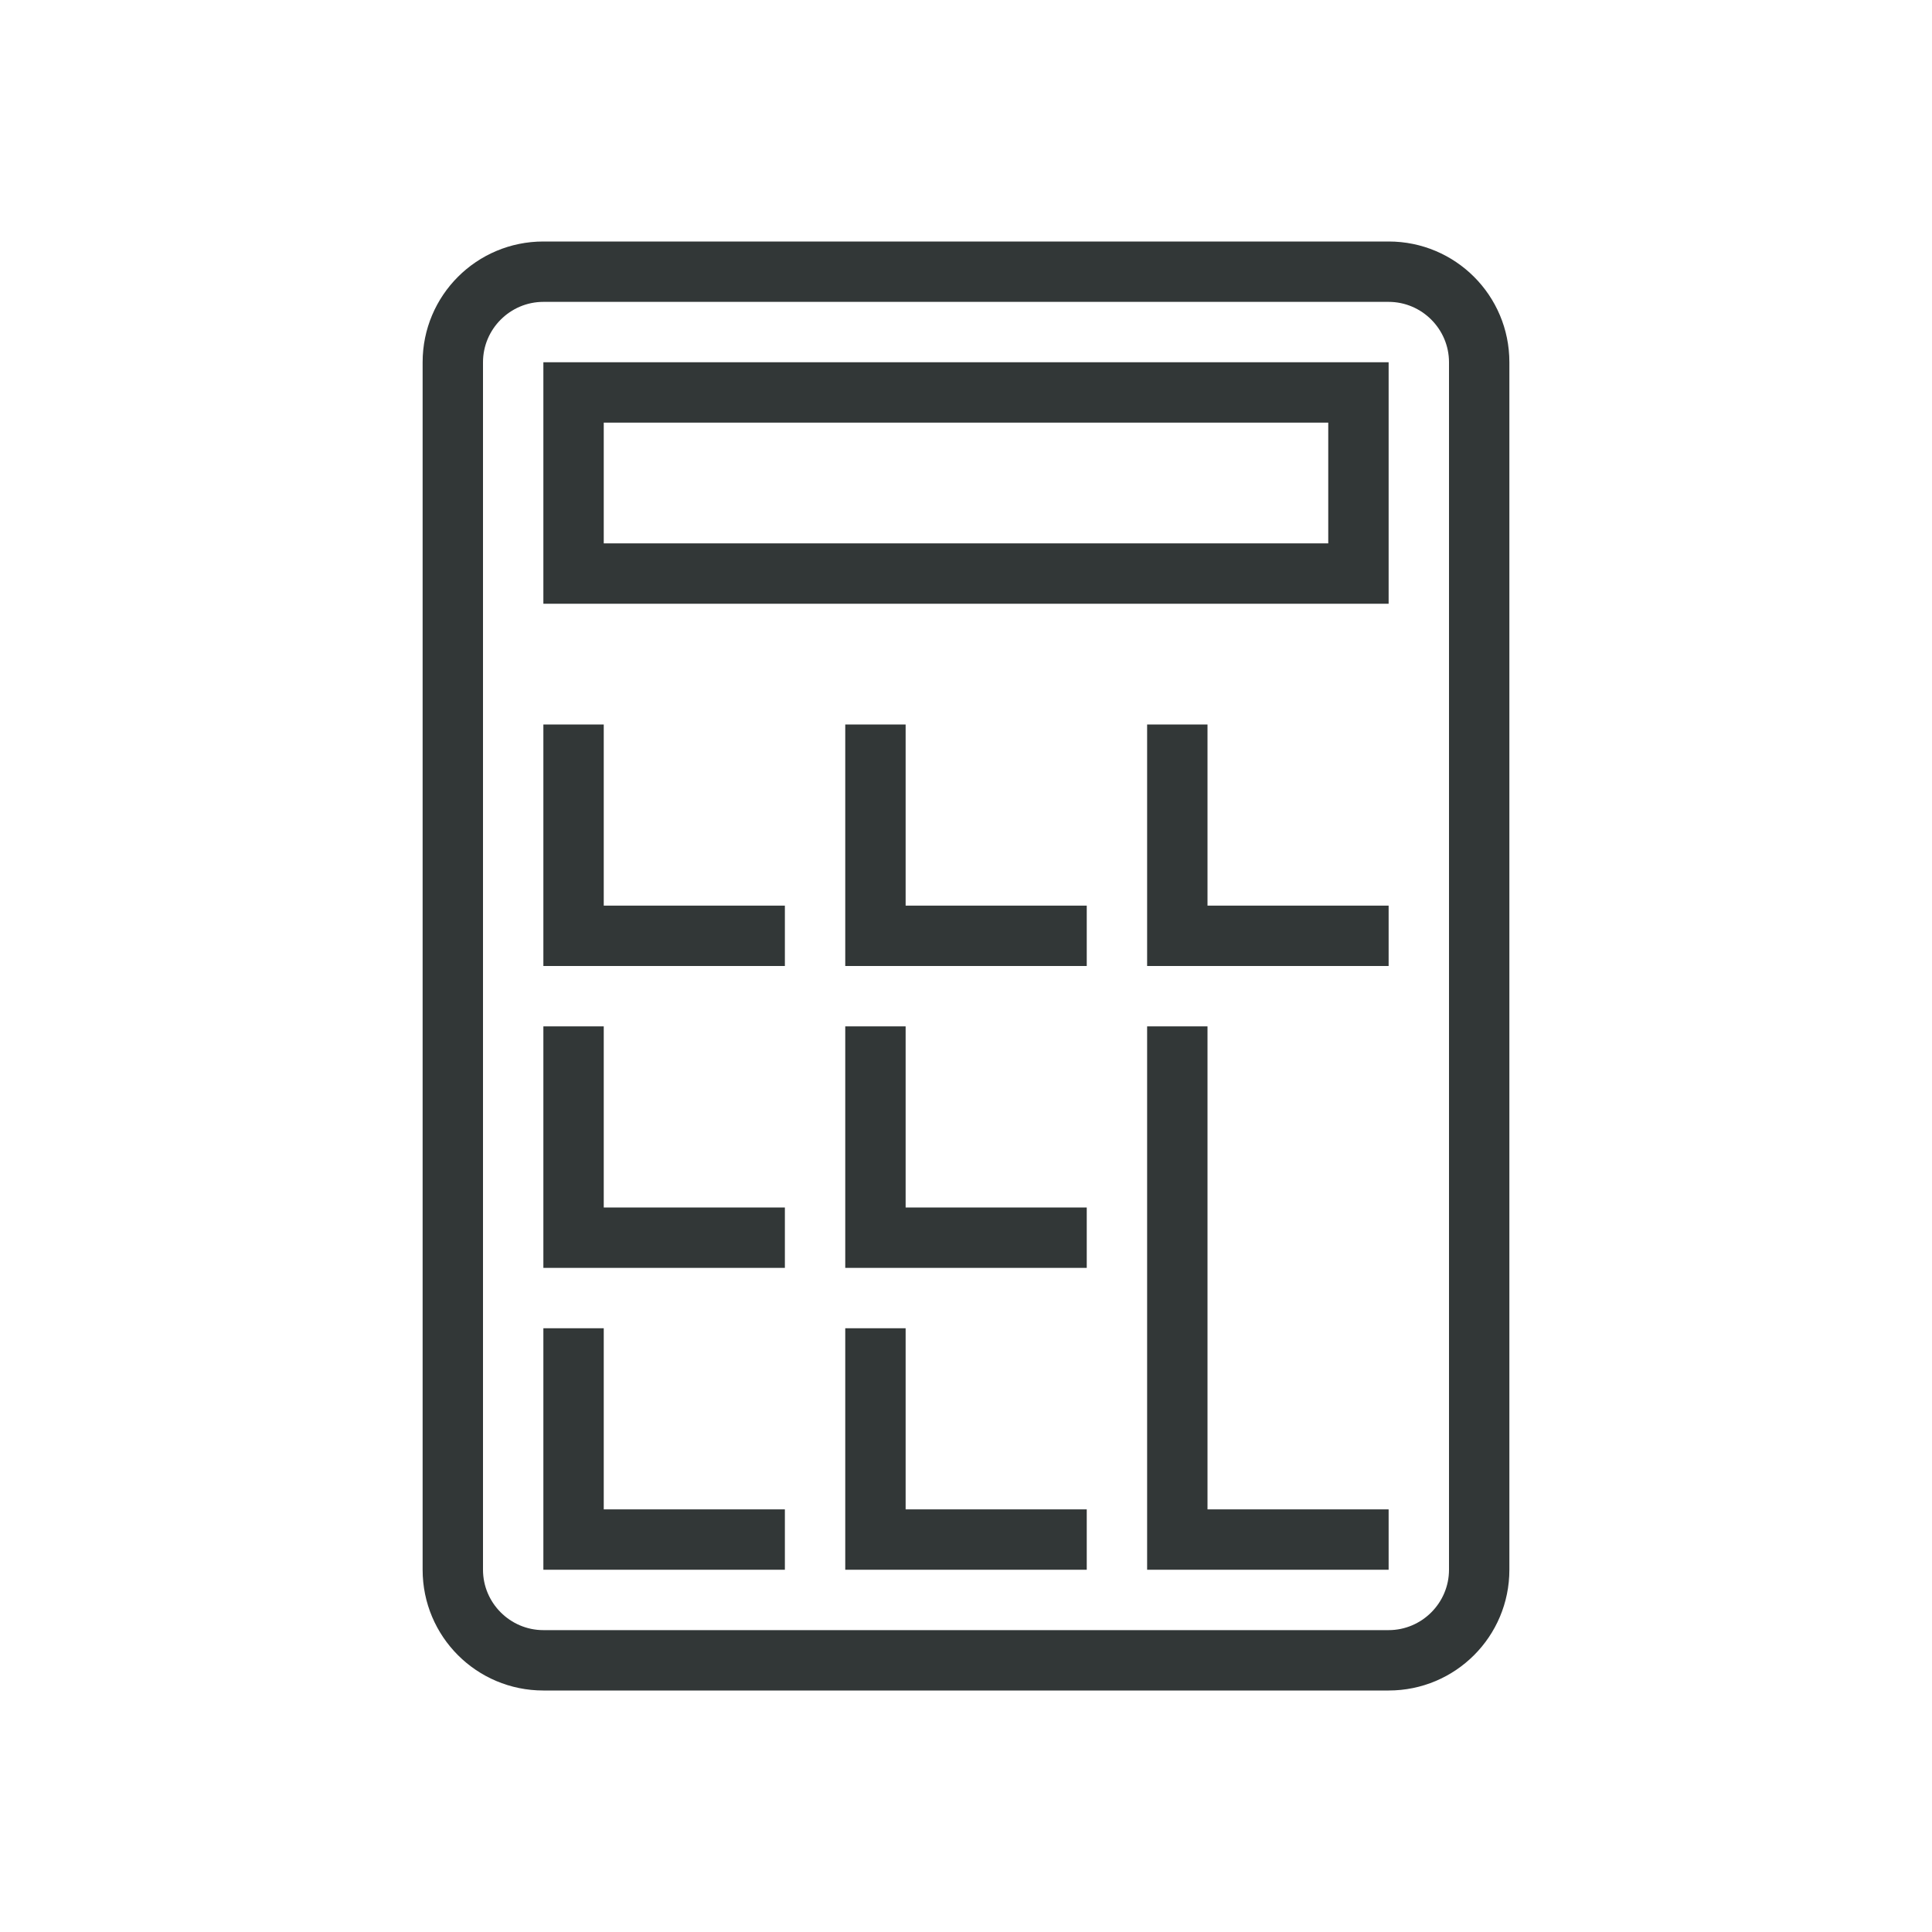 <?xml version="1.0" encoding="UTF-8"?> <svg xmlns="http://www.w3.org/2000/svg" width="512" height="512" viewBox="0 0 512 512" fill="none"><path d="M144 160H368V96H144V160ZM160 112H352V144H160V112Z" fill="#323737"></path><path d="M368 64H144C126.3 64 112 78.3 112 96V416C112 433.7 126.3 448 144 448H368C385.7 448 400 433.7 400 416V96C400 78.3 385.7 64 368 64ZM384 416C384 424.8 376.8 432 368 432H144C135.2 432 128 424.8 128 416V96C128 87.2 135.2 80 144 80H368C376.8 80 384 87.2 384 96V416Z" fill="#323737"></path><path d="M160 240V192H144V256H208V240H192H160ZM160 320V272H144V336H208V320H192H160ZM160 400V352H144V416H208V400H192H160ZM240 240V192H224V256H288V240H272H240ZM320 240V192H304V256H368V240H352H320ZM240 320V272H224V336H288V320H272H240ZM240 400V352H224V416H288V400H272H240ZM320 400V272H304V416H368V400H352H320Z" fill="#323737"></path></svg> 